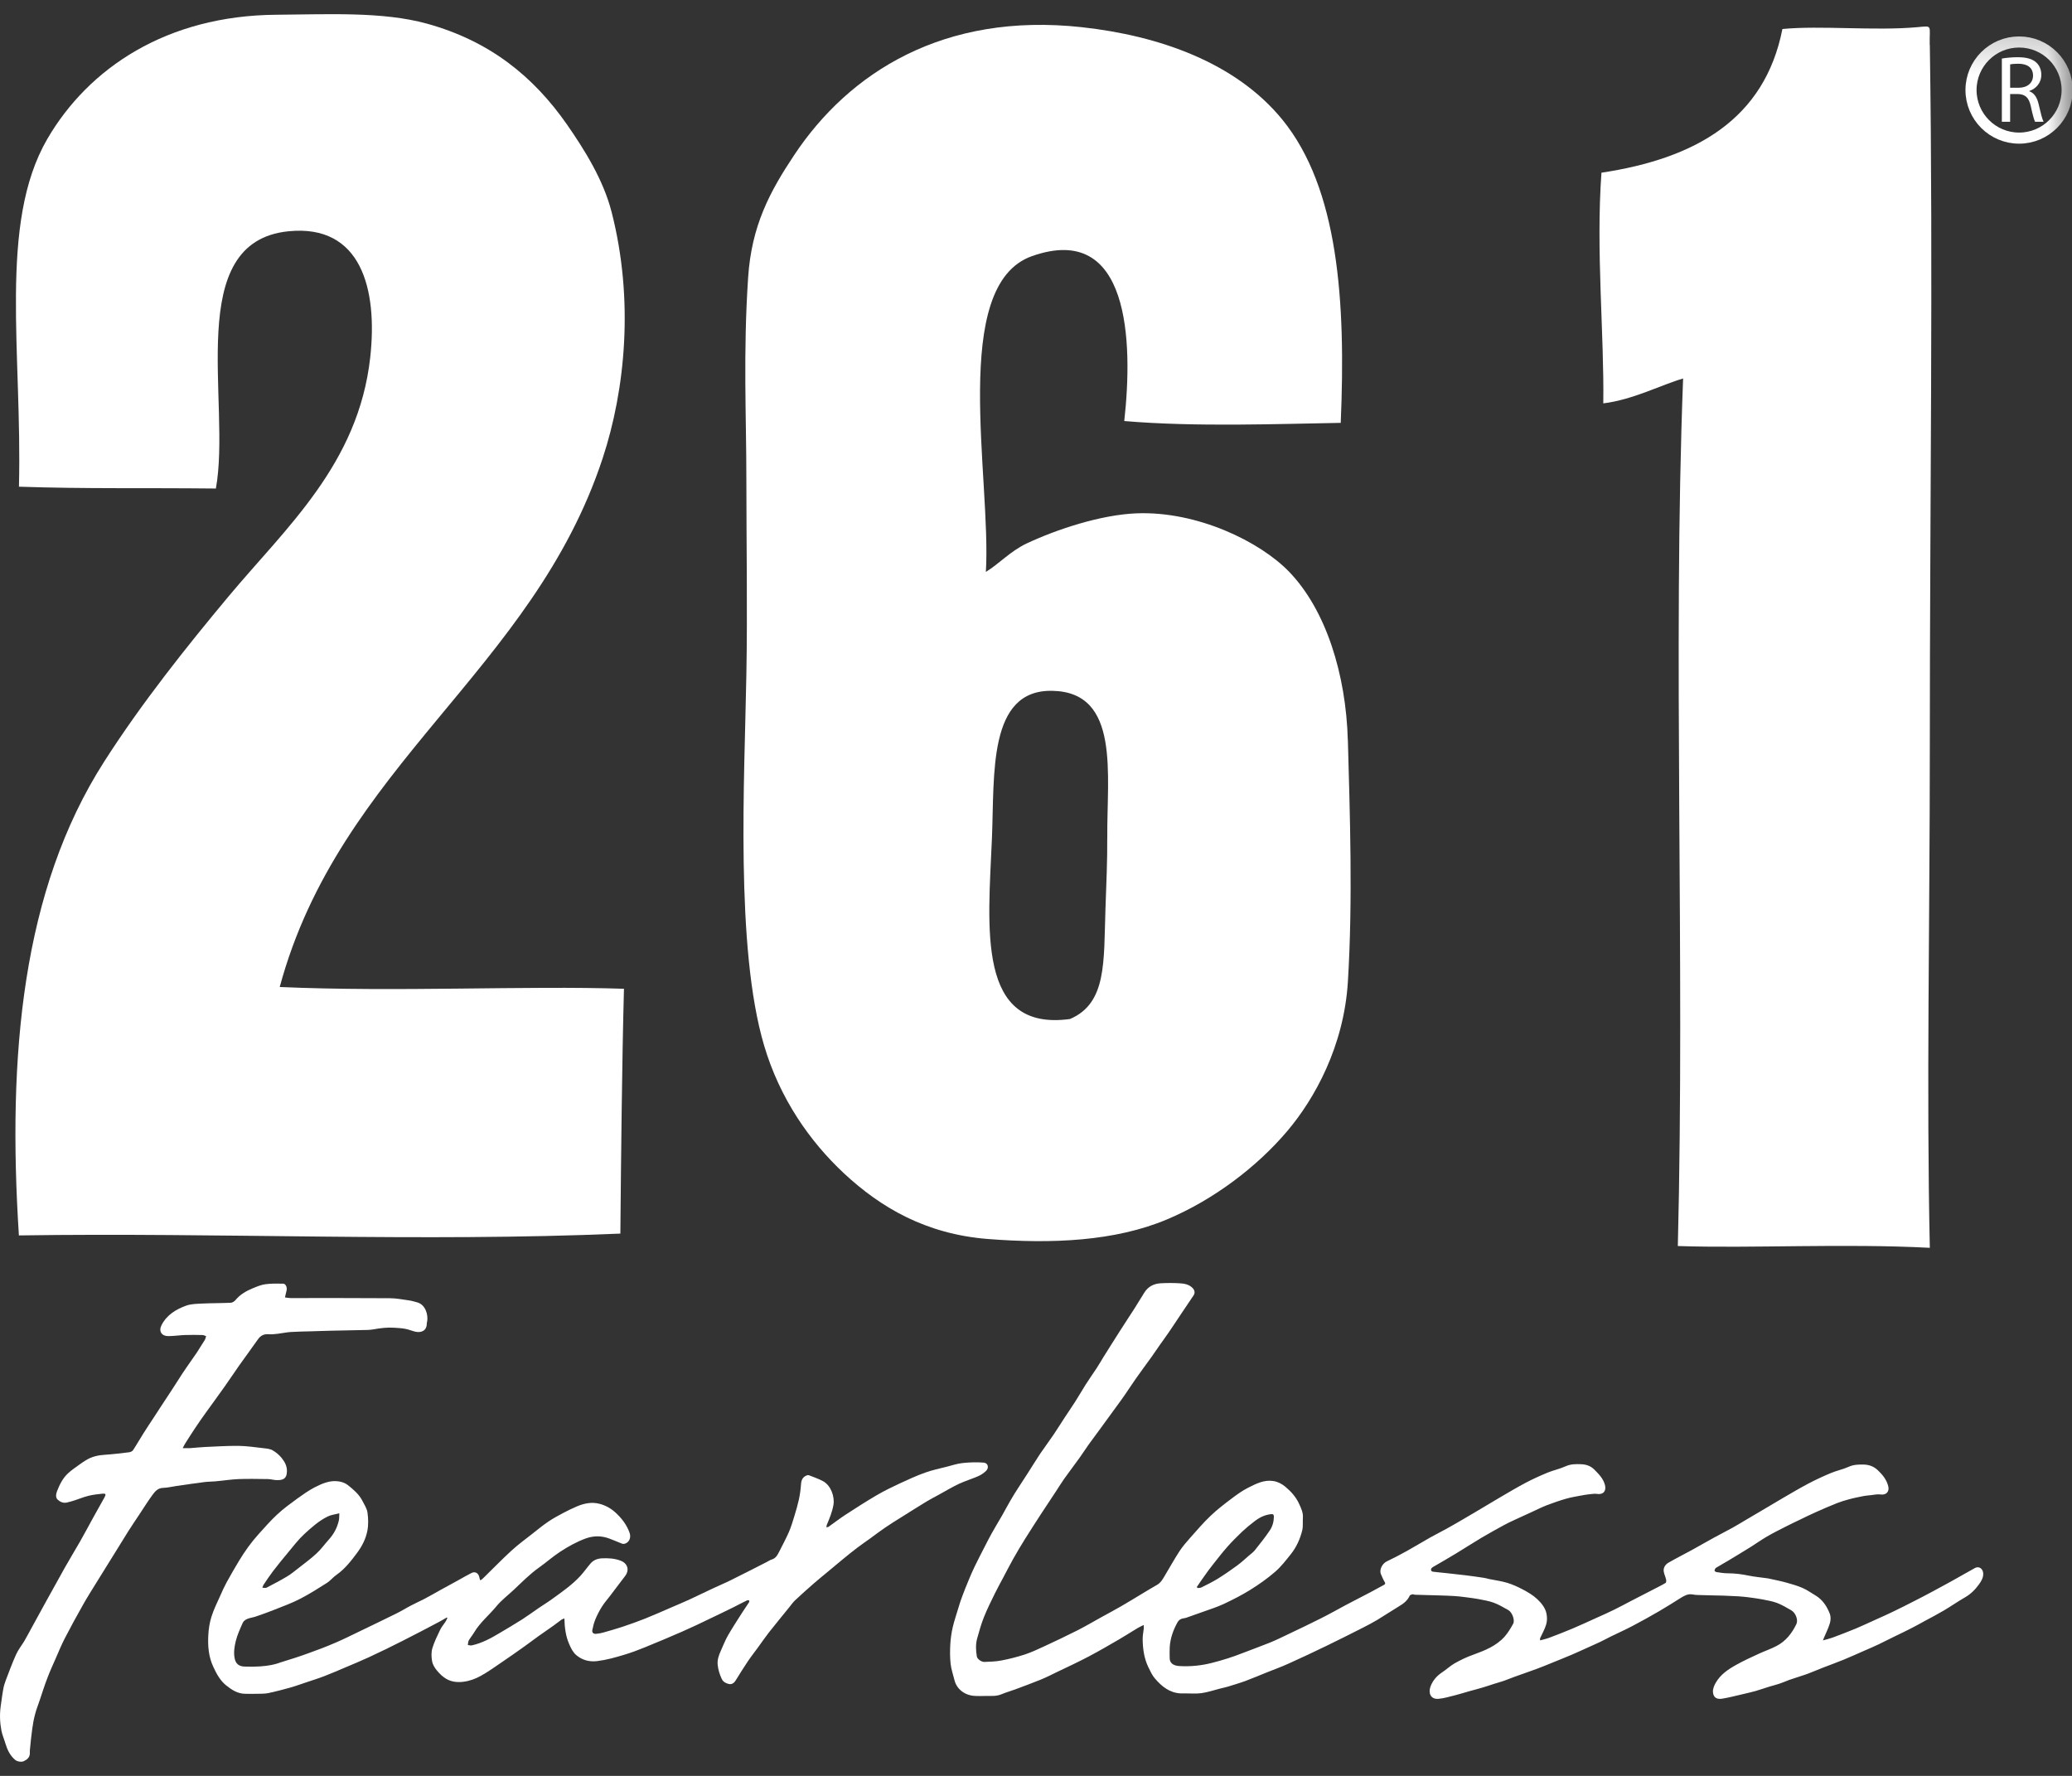 <?xml version="1.0" encoding="UTF-8"?>
<svg xmlns="http://www.w3.org/2000/svg" width="42" height="36" viewBox="0 0 42 36" fill="none">
  <rect x="0" y="0" width="42" height="36" fill="#333333" stroke="none"/>
  <path fill-rule="evenodd" clip-rule="evenodd" d="M24.259 32.169L24.274 32.192C24.301 32.188 24.331 32.192 24.353 32.18C24.465 32.124 24.577 32.069 24.683 32.004C24.817 31.921 24.948 31.831 25.074 31.738C25.16 31.676 25.238 31.602 25.319 31.532C25.359 31.498 25.403 31.467 25.436 31.426C25.541 31.295 25.646 31.162 25.74 31.023C25.794 30.942 25.821 30.847 25.822 30.746C25.822 30.705 25.806 30.69 25.768 30.694C25.636 30.707 25.523 30.765 25.422 30.845C25.338 30.909 25.258 30.975 25.181 31.047C25.078 31.146 24.974 31.248 24.88 31.355C24.776 31.472 24.681 31.597 24.583 31.72C24.52 31.799 24.461 31.88 24.404 31.962C24.354 32.03 24.307 32.102 24.259 32.172M31.221 33.253C31.287 33.234 31.35 33.221 31.409 33.198C31.566 33.139 31.722 33.078 31.877 33.013C32.042 32.943 32.205 32.867 32.367 32.794C32.486 32.741 32.604 32.688 32.72 32.631C32.838 32.573 32.954 32.51 33.071 32.449C33.214 32.375 33.356 32.302 33.5 32.228C33.588 32.182 33.679 32.139 33.763 32.088C33.776 32.08 33.778 32.039 33.771 32.015C33.758 31.957 33.728 31.902 33.723 31.845C33.717 31.772 33.762 31.711 33.822 31.677C33.979 31.587 34.142 31.505 34.301 31.418C34.446 31.338 34.588 31.255 34.733 31.176C34.862 31.105 34.993 31.039 35.122 30.968C35.213 30.918 35.302 30.862 35.391 30.81C35.482 30.756 35.573 30.702 35.664 30.649C35.822 30.555 35.98 30.461 36.139 30.368C36.31 30.268 36.482 30.167 36.657 30.074C36.804 29.997 36.956 29.926 37.11 29.862C37.228 29.812 37.357 29.787 37.474 29.734C37.575 29.688 37.678 29.687 37.782 29.689C37.889 29.693 37.983 29.727 38.064 29.804C38.16 29.895 38.241 29.994 38.275 30.126C38.304 30.241 38.232 30.312 38.116 30.295C38.054 30.286 37.989 30.303 37.925 30.309C37.877 30.314 37.829 30.318 37.782 30.326C37.678 30.347 37.574 30.367 37.473 30.395C37.391 30.416 37.309 30.443 37.229 30.474C37.087 30.531 36.947 30.591 36.807 30.654C36.7 30.701 36.595 30.753 36.49 30.804C36.39 30.852 36.29 30.899 36.191 30.95C36.063 31.015 35.935 31.079 35.812 31.151C35.704 31.214 35.601 31.287 35.494 31.355C35.337 31.453 35.178 31.549 35.02 31.644C34.941 31.691 34.861 31.735 34.783 31.783C34.768 31.793 34.757 31.819 34.754 31.84C34.754 31.848 34.78 31.867 34.795 31.869C34.869 31.88 34.943 31.893 35.017 31.893C35.163 31.893 35.306 31.911 35.449 31.941C35.569 31.965 35.69 31.976 35.812 31.993C35.834 31.995 35.856 32 35.877 32.005C35.992 32.03 36.108 32.053 36.221 32.085C36.33 32.115 36.439 32.147 36.542 32.192C36.632 32.232 36.714 32.291 36.8 32.342C36.945 32.428 37.032 32.563 37.091 32.714C37.112 32.77 37.11 32.844 37.093 32.902C37.063 33.005 37.014 33.101 36.972 33.2C36.968 33.211 36.964 33.222 36.952 33.253C37.029 33.232 37.093 33.217 37.155 33.194C37.311 33.135 37.468 33.075 37.623 33.011C37.754 32.955 37.883 32.895 38.013 32.836C38.128 32.784 38.244 32.733 38.358 32.678C38.503 32.608 38.648 32.536 38.791 32.462C38.912 32.401 39.032 32.338 39.152 32.274C39.277 32.208 39.402 32.14 39.526 32.071C39.653 32.001 39.778 31.929 39.905 31.858C39.948 31.834 39.991 31.808 40.035 31.785C40.114 31.744 40.194 31.798 40.2 31.893C40.206 31.98 40.161 32.051 40.117 32.114C40.041 32.22 39.949 32.314 39.831 32.381C39.685 32.465 39.548 32.561 39.403 32.647C39.273 32.724 39.138 32.794 39.004 32.866C38.922 32.911 38.84 32.958 38.756 33C38.642 33.059 38.525 33.115 38.409 33.171C38.298 33.226 38.188 33.282 38.077 33.335C37.982 33.38 37.886 33.421 37.789 33.463C37.653 33.522 37.518 33.585 37.38 33.641C37.237 33.7 37.091 33.752 36.947 33.808C36.842 33.849 36.739 33.894 36.632 33.934C36.575 33.955 36.515 33.972 36.458 33.992C36.395 34.012 36.332 34.032 36.27 34.054C36.202 34.08 36.134 34.11 36.064 34.133C35.997 34.156 35.927 34.171 35.858 34.193C35.768 34.221 35.677 34.253 35.585 34.28C35.5 34.304 35.412 34.323 35.325 34.344C35.189 34.375 35.053 34.411 34.916 34.434C34.798 34.455 34.73 34.411 34.722 34.3C34.717 34.237 34.747 34.166 34.78 34.11C34.876 33.943 35.033 33.838 35.196 33.748C35.347 33.663 35.505 33.592 35.661 33.52C35.778 33.466 35.903 33.425 36.016 33.364C36.201 33.267 36.324 33.107 36.413 32.923C36.453 32.842 36.401 32.696 36.309 32.643C36.215 32.589 36.12 32.532 36.018 32.493C35.924 32.459 35.822 32.442 35.723 32.422C35.631 32.404 35.537 32.393 35.444 32.38C35.377 32.372 35.308 32.364 35.239 32.36C35.138 32.354 35.037 32.35 34.935 32.346C34.761 32.342 34.586 32.339 34.411 32.333C34.374 32.333 34.338 32.327 34.302 32.321C34.207 32.306 34.131 32.354 34.055 32.401C33.915 32.489 33.775 32.578 33.632 32.661C33.457 32.763 33.281 32.861 33.102 32.955C32.956 33.033 32.805 33.1 32.657 33.172C32.58 33.21 32.505 33.252 32.428 33.288C32.346 33.327 32.263 33.363 32.179 33.401C32.077 33.446 31.974 33.495 31.871 33.539C31.744 33.593 31.617 33.644 31.491 33.695C31.377 33.741 31.265 33.789 31.149 33.831C30.999 33.887 30.847 33.938 30.695 33.993C30.626 34.018 30.558 34.047 30.49 34.071C30.421 34.095 30.35 34.114 30.28 34.136C30.206 34.159 30.133 34.186 30.059 34.207C29.97 34.234 29.879 34.258 29.789 34.282C29.697 34.307 29.607 34.338 29.514 34.361C29.396 34.389 29.277 34.428 29.158 34.438C28.993 34.451 28.952 34.315 28.995 34.193C29.04 34.069 29.121 33.975 29.232 33.901C29.319 33.844 29.396 33.77 29.485 33.719C29.602 33.653 29.725 33.593 29.852 33.548C30.092 33.46 30.33 33.37 30.504 33.171C30.57 33.095 30.623 33.006 30.672 32.917C30.712 32.843 30.652 32.683 30.574 32.639C30.477 32.585 30.381 32.527 30.277 32.489C30.18 32.453 30.073 32.437 29.97 32.416C29.883 32.399 29.795 32.39 29.708 32.378C29.636 32.368 29.564 32.36 29.492 32.355C29.391 32.349 29.29 32.345 29.188 32.342C29.019 32.337 28.851 32.333 28.682 32.328C28.666 32.328 28.65 32.316 28.636 32.319C28.614 32.323 28.583 32.331 28.576 32.346C28.53 32.447 28.449 32.509 28.357 32.563C28.21 32.651 28.068 32.747 27.921 32.836C27.825 32.893 27.726 32.945 27.628 32.995C27.385 33.118 27.143 33.241 26.898 33.359C26.639 33.485 26.379 33.607 26.117 33.725C25.975 33.79 25.827 33.843 25.682 33.901C25.537 33.959 25.394 34.02 25.248 34.075C25.128 34.119 25.007 34.154 24.885 34.192C24.834 34.207 24.781 34.218 24.729 34.231C24.605 34.263 24.483 34.304 24.358 34.322C24.252 34.338 24.141 34.327 24.032 34.328C24 34.328 23.966 34.328 23.933 34.328C23.708 34.317 23.548 34.187 23.411 34.026C23.354 33.961 23.317 33.878 23.278 33.798C23.19 33.616 23.164 33.42 23.162 33.221C23.162 33.153 23.177 33.086 23.184 33.017C23.186 32.996 23.184 32.977 23.184 32.941C23.135 32.965 23.094 32.983 23.056 33.006C22.93 33.082 22.805 33.162 22.679 33.236C22.479 33.352 22.277 33.47 22.072 33.578C21.863 33.688 21.649 33.788 21.435 33.89C21.321 33.946 21.206 34.004 21.088 34.052C20.923 34.119 20.754 34.181 20.586 34.244C20.49 34.28 20.391 34.307 20.296 34.347C20.201 34.386 20.104 34.38 20.006 34.379C19.916 34.379 19.825 34.386 19.736 34.377C19.544 34.359 19.391 34.234 19.348 34.061C19.32 33.949 19.281 33.838 19.269 33.725C19.255 33.596 19.256 33.463 19.263 33.332C19.27 33.216 19.286 33.1 19.312 32.987C19.345 32.848 19.392 32.712 19.433 32.574C19.456 32.499 19.479 32.426 19.507 32.354C19.547 32.247 19.589 32.142 19.632 32.039C19.671 31.947 19.708 31.855 19.752 31.766C19.818 31.629 19.889 31.492 19.959 31.356C20.004 31.269 20.048 31.181 20.095 31.096C20.166 30.969 20.241 30.845 20.314 30.719C20.369 30.622 20.422 30.52 20.479 30.423C20.529 30.334 20.584 30.249 20.639 30.163C20.703 30.064 20.767 29.965 20.831 29.867C20.914 29.738 20.994 29.606 21.079 29.478C21.166 29.349 21.26 29.224 21.348 29.095C21.428 28.978 21.502 28.856 21.58 28.738C21.65 28.63 21.724 28.525 21.792 28.418C21.866 28.302 21.935 28.182 22.008 28.066C22.079 27.955 22.155 27.848 22.228 27.737C22.276 27.663 22.321 27.587 22.366 27.512C22.48 27.331 22.593 27.149 22.708 26.97C22.802 26.821 22.901 26.675 22.995 26.527C23.062 26.421 23.127 26.312 23.194 26.206C23.271 26.081 23.388 26.021 23.529 26.014C23.656 26.007 23.782 26.007 23.909 26.014C24.006 26.02 24.104 26.035 24.178 26.114C24.218 26.158 24.227 26.211 24.194 26.26C24.109 26.388 24.021 26.515 23.936 26.643C23.854 26.766 23.773 26.89 23.689 27.012C23.633 27.095 23.573 27.174 23.516 27.256C23.458 27.338 23.402 27.422 23.345 27.503C23.238 27.651 23.13 27.797 23.025 27.946C22.927 28.085 22.836 28.229 22.737 28.367C22.594 28.566 22.45 28.763 22.305 28.96C22.225 29.068 22.145 29.175 22.067 29.284C22.002 29.376 21.942 29.47 21.877 29.56C21.778 29.698 21.674 29.834 21.575 29.973C21.517 30.055 21.465 30.14 21.41 30.224C21.31 30.377 21.207 30.53 21.107 30.683C20.994 30.858 20.88 31.032 20.771 31.208C20.691 31.336 20.614 31.466 20.539 31.599C20.468 31.725 20.403 31.854 20.334 31.983C20.279 32.088 20.22 32.192 20.168 32.299C20.09 32.459 20.01 32.617 19.945 32.781C19.889 32.919 19.85 33.064 19.809 33.208C19.774 33.331 19.78 33.456 19.801 33.58C19.809 33.63 19.891 33.692 19.954 33.69C20.069 33.685 20.184 33.683 20.297 33.661C20.455 33.631 20.611 33.591 20.765 33.542C20.901 33.497 21.032 33.437 21.162 33.376C21.388 33.271 21.615 33.164 21.838 33.051C22 32.969 22.157 32.876 22.316 32.788C22.452 32.713 22.588 32.641 22.723 32.563C22.867 32.48 23.008 32.393 23.149 32.308C23.25 32.247 23.351 32.186 23.453 32.128C23.529 32.085 23.569 32.012 23.611 31.941C23.711 31.775 23.805 31.605 23.91 31.443C23.972 31.349 24.047 31.263 24.121 31.179C24.258 31.026 24.39 30.869 24.539 30.728C24.67 30.602 24.817 30.49 24.963 30.38C25.073 30.297 25.186 30.215 25.309 30.154C25.466 30.075 25.628 29.993 25.812 30.023C25.903 30.038 25.985 30.08 26.056 30.14C26.172 30.237 26.271 30.348 26.333 30.485C26.373 30.573 26.418 30.663 26.41 30.766C26.404 30.851 26.416 30.94 26.397 31.021C26.354 31.198 26.278 31.366 26.163 31.509C26.063 31.634 25.964 31.763 25.844 31.866C25.688 32 25.518 32.121 25.343 32.229C25.172 32.336 24.991 32.427 24.808 32.514C24.671 32.578 24.526 32.623 24.385 32.674C24.274 32.715 24.161 32.754 24.049 32.793C24.026 32.8 24.002 32.805 23.979 32.808C23.928 32.818 23.892 32.843 23.867 32.889C23.781 33.045 23.723 33.209 23.711 33.386C23.706 33.462 23.709 33.538 23.71 33.614C23.712 33.739 23.82 33.77 23.914 33.774C24.133 33.786 24.351 33.765 24.568 33.709C24.781 33.655 24.988 33.59 25.192 33.509C25.376 33.437 25.563 33.371 25.745 33.297C25.881 33.241 26.014 33.175 26.148 33.111C26.356 33.012 26.565 32.913 26.77 32.809C26.941 32.724 27.108 32.629 27.276 32.539C27.442 32.453 27.608 32.367 27.773 32.28C27.867 32.231 27.959 32.179 28.052 32.129C28.087 32.111 28.082 32.093 28.064 32.063C28.036 32.016 28.015 31.964 27.993 31.913C27.952 31.822 28.02 31.696 28.109 31.653C28.245 31.587 28.38 31.518 28.512 31.444C28.672 31.355 28.829 31.26 28.988 31.169C29.099 31.107 29.215 31.05 29.326 30.988C29.443 30.923 29.558 30.856 29.673 30.789C29.762 30.737 29.852 30.684 29.941 30.631C30.092 30.542 30.242 30.45 30.393 30.362C30.567 30.261 30.739 30.157 30.917 30.063C31.064 29.985 31.217 29.916 31.371 29.852C31.491 29.803 31.62 29.777 31.735 29.724C31.839 29.677 31.944 29.678 32.05 29.682C32.15 29.686 32.241 29.715 32.316 29.789C32.407 29.882 32.498 29.97 32.533 30.103C32.565 30.226 32.497 30.304 32.372 30.284C32.321 30.275 32.264 30.288 32.209 30.292C32.154 30.298 32.099 30.307 32.043 30.318C31.942 30.337 31.838 30.354 31.739 30.383C31.608 30.421 31.477 30.467 31.35 30.515C31.253 30.553 31.16 30.6 31.066 30.643C30.947 30.698 30.828 30.752 30.709 30.807C30.633 30.842 30.557 30.877 30.485 30.917C30.33 31.002 30.177 31.086 30.025 31.176C29.852 31.279 29.683 31.39 29.51 31.494C29.366 31.582 29.22 31.665 29.074 31.75C29.057 31.76 29.037 31.769 29.024 31.783C28.994 31.814 29.005 31.857 29.048 31.861C29.13 31.872 29.212 31.878 29.294 31.887C29.429 31.901 29.566 31.916 29.702 31.933C29.827 31.948 29.953 31.966 30.077 31.985C30.112 31.989 30.147 32.001 30.182 32.009C30.305 32.034 30.43 32.05 30.551 32.086C30.661 32.12 30.768 32.168 30.869 32.222C30.971 32.276 31.075 32.337 31.158 32.415C31.241 32.493 31.321 32.588 31.346 32.703C31.362 32.775 31.363 32.858 31.342 32.928C31.315 33.025 31.26 33.116 31.218 33.21C31.216 33.215 31.218 33.222 31.218 33.242" fill="white"></path>
  <path fill-rule="evenodd" clip-rule="evenodd" d="M5.318 32.186C5.353 32.186 5.384 32.195 5.405 32.184C5.542 32.112 5.681 32.04 5.815 31.96C5.899 31.91 5.975 31.847 6.053 31.786C6.174 31.691 6.3 31.599 6.413 31.494C6.506 31.409 6.581 31.303 6.666 31.209C6.768 31.096 6.836 30.968 6.869 30.82C6.878 30.78 6.875 30.737 6.878 30.677C6.786 30.701 6.707 30.709 6.642 30.742C6.463 30.83 6.313 30.965 6.167 31.099C6.046 31.211 5.945 31.345 5.839 31.472C5.734 31.597 5.632 31.723 5.533 31.852C5.465 31.941 5.404 32.035 5.341 32.128C5.331 32.142 5.328 32.161 5.319 32.184M11.441 32.808C11.418 32.818 11.399 32.822 11.384 32.832C11.325 32.874 11.269 32.919 11.21 32.961C11.111 33.031 11.01 33.1 10.911 33.17C10.817 33.237 10.725 33.309 10.63 33.376C10.48 33.482 10.329 33.59 10.177 33.692C10.036 33.789 9.896 33.889 9.747 33.972C9.637 34.033 9.519 34.077 9.387 34.093C9.263 34.107 9.149 34.093 9.046 34.033C8.975 33.992 8.911 33.93 8.858 33.866C8.813 33.812 8.771 33.744 8.759 33.676C8.743 33.59 8.74 33.492 8.765 33.409C8.804 33.28 8.866 33.157 8.924 33.035C8.951 32.979 8.993 32.932 9.027 32.88C9.044 32.855 9.056 32.826 9.069 32.798L9.057 32.789C9.008 32.816 8.959 32.847 8.91 32.873C8.658 33.006 8.407 33.139 8.152 33.267C7.928 33.381 7.701 33.491 7.475 33.596C7.314 33.67 7.15 33.738 6.987 33.807C6.85 33.865 6.712 33.925 6.574 33.978C6.455 34.024 6.334 34.061 6.213 34.102C6.1 34.14 5.987 34.181 5.873 34.213C5.729 34.253 5.585 34.291 5.439 34.322C5.364 34.337 5.285 34.334 5.207 34.336C5.129 34.339 5.051 34.336 4.973 34.336C4.817 34.336 4.696 34.255 4.582 34.164C4.462 34.066 4.389 33.931 4.324 33.79C4.228 33.586 4.211 33.371 4.222 33.154C4.228 33.025 4.248 32.894 4.287 32.771C4.334 32.622 4.405 32.481 4.469 32.338C4.507 32.25 4.547 32.163 4.593 32.078C4.673 31.932 4.756 31.789 4.842 31.646C4.959 31.451 5.09 31.267 5.243 31.098C5.366 30.963 5.486 30.823 5.62 30.7C5.747 30.581 5.89 30.479 6.031 30.375C6.141 30.296 6.253 30.217 6.372 30.154C6.529 30.074 6.693 29.999 6.878 30.032C6.938 30.042 7.004 30.068 7.051 30.105C7.165 30.196 7.277 30.29 7.345 30.422C7.385 30.5 7.437 30.579 7.449 30.662C7.466 30.784 7.47 30.914 7.446 31.034C7.414 31.197 7.338 31.346 7.237 31.481C7.115 31.645 6.99 31.806 6.82 31.925C6.752 31.972 6.699 32.041 6.63 32.086C6.451 32.2 6.27 32.315 6.081 32.412C5.916 32.498 5.738 32.561 5.564 32.631C5.441 32.68 5.316 32.725 5.19 32.768C5.132 32.789 5.07 32.794 5.013 32.818C4.977 32.832 4.936 32.862 4.921 32.896C4.867 33.019 4.809 33.143 4.778 33.272C4.751 33.383 4.733 33.502 4.757 33.62C4.779 33.726 4.84 33.779 4.955 33.784C5.455 33.804 5.654 33.709 5.679 33.702C5.869 33.644 6.059 33.584 6.245 33.516C6.432 33.45 6.618 33.379 6.8 33.3C6.963 33.231 7.12 33.151 7.279 33.075C7.53 32.954 7.781 32.834 8.031 32.71C8.134 32.66 8.233 32.597 8.336 32.544C8.418 32.5 8.503 32.464 8.585 32.421C8.699 32.362 8.81 32.298 8.922 32.235C9.047 32.166 9.173 32.098 9.298 32.029C9.385 31.981 9.472 31.93 9.561 31.885C9.629 31.852 9.694 31.888 9.713 31.961C9.719 31.984 9.725 32.006 9.732 32.035C9.749 32.026 9.763 32.022 9.772 32.013C9.787 32.001 9.799 31.988 9.812 31.975C9.999 31.793 10.181 31.604 10.374 31.428C10.509 31.305 10.658 31.197 10.801 31.084C10.905 31.002 11.007 30.918 11.117 30.844C11.213 30.779 11.317 30.723 11.421 30.668C11.509 30.621 11.598 30.579 11.69 30.539C11.838 30.475 11.995 30.443 12.154 30.485C12.273 30.516 12.381 30.576 12.473 30.659C12.599 30.774 12.703 30.907 12.761 31.07C12.797 31.171 12.755 31.265 12.667 31.293C12.65 31.298 12.628 31.299 12.611 31.293C12.524 31.259 12.439 31.222 12.351 31.189C12.193 31.13 12.035 31.129 11.873 31.187C11.689 31.255 11.517 31.35 11.355 31.456C11.205 31.554 11.072 31.674 10.926 31.777C10.742 31.907 10.585 32.068 10.421 32.222C10.3 32.336 10.164 32.438 10.059 32.566C9.913 32.743 9.731 32.89 9.612 33.09C9.578 33.147 9.535 33.198 9.502 33.255C9.488 33.281 9.489 33.316 9.483 33.347C9.51 33.35 9.539 33.36 9.565 33.354C9.772 33.309 9.956 33.207 10.135 33.1C10.287 33.009 10.44 32.92 10.589 32.825C10.702 32.752 10.809 32.673 10.92 32.597C11.006 32.538 11.095 32.485 11.18 32.423C11.384 32.276 11.592 32.133 11.764 31.947C11.837 31.867 11.899 31.777 11.97 31.695C12.029 31.625 12.111 31.595 12.198 31.59C12.327 31.584 12.455 31.59 12.579 31.637C12.724 31.692 12.765 31.829 12.668 31.953C12.567 32.083 12.47 32.216 12.37 32.346C12.315 32.42 12.252 32.488 12.203 32.567C12.151 32.649 12.106 32.736 12.069 32.825C12.04 32.894 12.022 32.967 12.007 33.041C11.996 33.095 12.029 33.126 12.084 33.12C12.131 33.116 12.18 33.108 12.225 33.095C12.357 33.058 12.49 33.02 12.62 32.977C12.772 32.926 12.924 32.872 13.073 32.813C13.248 32.743 13.421 32.666 13.594 32.591C13.726 32.534 13.857 32.48 13.986 32.42C14.144 32.347 14.299 32.27 14.457 32.197C14.572 32.142 14.691 32.094 14.805 32.037C15.051 31.916 15.295 31.79 15.539 31.666C15.572 31.649 15.605 31.626 15.64 31.615C15.726 31.591 15.761 31.521 15.796 31.452C15.862 31.321 15.932 31.192 15.991 31.057C16.037 30.952 16.069 30.841 16.103 30.731C16.137 30.621 16.169 30.509 16.194 30.397C16.215 30.296 16.23 30.192 16.237 30.088C16.243 30.001 16.272 29.937 16.358 29.907C16.37 29.904 16.385 29.901 16.396 29.905C16.494 29.945 16.595 29.977 16.687 30.028C16.843 30.115 16.923 30.34 16.894 30.507C16.869 30.651 16.814 30.782 16.759 30.913C16.753 30.928 16.754 30.946 16.752 30.961C16.767 30.958 16.785 30.958 16.797 30.949C16.911 30.869 17.022 30.782 17.139 30.706C17.347 30.571 17.555 30.437 17.77 30.311C17.922 30.222 18.081 30.145 18.242 30.07C18.41 29.992 18.582 29.913 18.757 29.851C18.898 29.8 19.047 29.77 19.194 29.732C19.3 29.705 19.405 29.669 19.514 29.658C19.655 29.643 19.8 29.638 19.942 29.65C20.029 29.658 20.052 29.756 19.987 29.818C19.942 29.86 19.889 29.898 19.834 29.922C19.705 29.979 19.568 30.02 19.44 30.079C19.298 30.146 19.162 30.228 19.024 30.304C18.942 30.349 18.859 30.391 18.778 30.44C18.614 30.539 18.453 30.643 18.29 30.744C18.169 30.819 18.049 30.894 17.932 30.974C17.833 31.041 17.737 31.116 17.64 31.186C17.552 31.25 17.462 31.31 17.377 31.375C17.274 31.453 17.175 31.534 17.075 31.616C16.969 31.703 16.864 31.791 16.759 31.879C16.67 31.954 16.578 32.026 16.49 32.104C16.362 32.216 16.236 32.329 16.111 32.446C16.069 32.486 16.037 32.535 15.999 32.581C15.86 32.754 15.717 32.925 15.58 33.1C15.504 33.198 15.435 33.301 15.361 33.401C15.294 33.494 15.223 33.582 15.159 33.678C15.074 33.803 14.995 33.933 14.914 34.062C14.88 34.118 14.833 34.153 14.768 34.136C14.71 34.12 14.658 34.096 14.628 34.03C14.585 33.938 14.557 33.843 14.547 33.744C14.538 33.648 14.57 33.555 14.61 33.467C14.657 33.362 14.699 33.253 14.756 33.153C14.849 32.992 14.951 32.837 15.05 32.681C15.092 32.615 15.138 32.552 15.18 32.486C15.188 32.475 15.187 32.457 15.189 32.443C15.173 32.443 15.154 32.437 15.141 32.443C15.051 32.486 14.963 32.534 14.875 32.578C14.716 32.656 14.557 32.734 14.396 32.81C14.21 32.9 14.023 32.99 13.833 33.073C13.58 33.184 13.324 33.291 13.069 33.395C12.932 33.451 12.793 33.503 12.652 33.545C12.473 33.599 12.294 33.65 12.106 33.673C11.94 33.693 11.797 33.651 11.678 33.549C11.617 33.497 11.576 33.416 11.543 33.341C11.468 33.176 11.445 33 11.44 32.804" fill="white"></path>
  <path fill-rule="evenodd" clip-rule="evenodd" d="M3.705 29.356C3.768 29.356 3.812 29.358 3.855 29.356C3.954 29.35 4.052 29.337 4.151 29.333C4.38 29.323 4.609 29.308 4.839 29.31C5.007 29.313 5.173 29.338 5.34 29.357C5.402 29.364 5.471 29.369 5.524 29.399C5.594 29.439 5.662 29.495 5.712 29.559C5.773 29.635 5.82 29.723 5.816 29.828C5.813 29.987 5.723 30.012 5.586 30.003C5.534 29.999 5.482 29.984 5.431 29.983C5.235 29.981 5.038 29.976 4.843 29.983C4.685 29.989 4.527 30.015 4.369 30.029C4.294 30.036 4.219 30.034 4.144 30.044C3.958 30.068 3.772 30.095 3.585 30.122C3.492 30.135 3.399 30.159 3.306 30.162C3.204 30.164 3.147 30.228 3.096 30.297C3.002 30.425 2.918 30.56 2.83 30.692C2.753 30.809 2.674 30.925 2.599 31.043C2.501 31.199 2.405 31.355 2.309 31.511C2.191 31.701 2.072 31.891 1.955 32.081C1.865 32.227 1.772 32.373 1.688 32.522C1.557 32.752 1.431 32.985 1.309 33.22C1.243 33.349 1.188 33.484 1.13 33.617C1.072 33.749 1.012 33.878 0.962 34.012C0.902 34.167 0.852 34.326 0.799 34.484C0.769 34.572 0.734 34.66 0.711 34.751C0.685 34.847 0.667 34.945 0.654 35.044C0.633 35.188 0.62 35.331 0.606 35.476C0.603 35.5 0.606 35.525 0.605 35.549C0.601 35.629 0.548 35.67 0.484 35.701C0.432 35.727 0.344 35.709 0.303 35.672C0.204 35.586 0.15 35.475 0.112 35.35C0.086 35.261 0.047 35.174 0.029 35.083C-0.003 34.917 -0.009 34.75 0.015 34.582C0.032 34.468 0.045 34.352 0.067 34.237C0.077 34.177 0.097 34.117 0.118 34.06C0.185 33.885 0.249 33.709 0.326 33.539C0.371 33.441 0.439 33.355 0.495 33.263C0.538 33.19 0.576 33.115 0.617 33.042C0.72 32.854 0.823 32.664 0.927 32.476C1.053 32.246 1.181 32.016 1.31 31.786C1.41 31.609 1.516 31.434 1.618 31.257C1.711 31.093 1.801 30.926 1.891 30.761C1.967 30.624 2.046 30.486 2.121 30.349C2.152 30.291 2.142 30.273 2.08 30.279C1.984 30.288 1.888 30.3 1.795 30.322C1.703 30.344 1.614 30.382 1.524 30.411C1.467 30.429 1.409 30.448 1.351 30.46C1.28 30.475 1.215 30.444 1.168 30.399C1.122 30.355 1.135 30.285 1.157 30.227C1.208 30.096 1.27 29.97 1.373 29.872C1.446 29.803 1.531 29.747 1.612 29.688C1.651 29.657 1.695 29.632 1.737 29.604C1.858 29.527 1.992 29.498 2.134 29.49C2.294 29.479 2.455 29.46 2.615 29.44C2.644 29.437 2.683 29.42 2.697 29.397C2.772 29.284 2.838 29.165 2.911 29.051C2.976 28.947 3.044 28.847 3.111 28.744C3.158 28.672 3.204 28.601 3.251 28.529C3.329 28.41 3.408 28.292 3.485 28.173C3.556 28.064 3.625 27.953 3.696 27.845C3.752 27.759 3.812 27.676 3.869 27.593C3.909 27.535 3.95 27.478 3.989 27.42C4.044 27.334 4.099 27.249 4.152 27.162C4.165 27.139 4.17 27.111 4.178 27.086C4.153 27.078 4.128 27.063 4.102 27.063C3.985 27.061 3.869 27.058 3.752 27.063C3.638 27.067 3.523 27.085 3.408 27.085C3.277 27.085 3.211 26.986 3.274 26.863C3.381 26.654 3.568 26.542 3.775 26.467C3.876 26.431 3.989 26.431 4.097 26.425C4.29 26.416 4.485 26.418 4.678 26.409C4.71 26.408 4.75 26.382 4.773 26.355C4.868 26.239 4.994 26.169 5.127 26.114C5.209 26.08 5.295 26.044 5.382 26.033C5.5 26.017 5.621 26.02 5.741 26.022C5.79 26.022 5.823 26.097 5.81 26.155C5.799 26.201 5.788 26.248 5.776 26.301C5.817 26.306 5.852 26.314 5.889 26.314C6.559 26.314 7.23 26.312 7.9 26.317C8.031 26.317 8.16 26.343 8.289 26.361C8.343 26.368 8.397 26.385 8.45 26.399C8.629 26.444 8.681 26.658 8.659 26.786C8.657 26.799 8.651 26.814 8.651 26.827C8.653 26.97 8.547 27.023 8.421 26.996C8.354 26.981 8.29 26.952 8.222 26.939C8.145 26.924 8.067 26.92 7.988 26.915C7.846 26.906 7.706 26.923 7.566 26.949C7.485 26.963 7.401 26.961 7.318 26.963C7.108 26.968 6.898 26.971 6.688 26.976C6.557 26.98 6.424 26.985 6.293 26.988C6.159 26.992 6.024 26.993 5.89 27.002C5.802 27.008 5.716 27.028 5.628 27.038C5.565 27.045 5.503 27.052 5.44 27.047C5.345 27.04 5.279 27.078 5.226 27.154C5.102 27.331 4.973 27.505 4.848 27.681C4.75 27.819 4.658 27.962 4.559 28.1C4.433 28.28 4.301 28.457 4.173 28.636C4.096 28.743 4.02 28.852 3.947 28.962C3.88 29.061 3.818 29.162 3.754 29.262C3.739 29.285 3.728 29.31 3.704 29.355" fill="white"></path>
  <path d="M12.396 4.293C12.228 3.641 11.848 3.037 11.497 2.53C10.811 1.545 9.924 0.831 8.656 0.48C7.75 0.229 6.628 0.293 5.599 0.299C3.381 0.316 1.796 1.378 0.959 2.817C-0.038 4.533 0.453 7.166 0.384 9.866C1.749 9.912 2.844 9.887 4.376 9.903C4.693 8.163 3.704 4.901 5.85 4.688C7.323 4.542 7.657 5.861 7.505 7.241C7.267 9.41 5.791 10.7 4.627 12.097C3.803 13.085 2.876 14.243 2.11 15.442C0.444 18.046 0.149 21.4 0.383 25.044C4.493 24.982 8.513 25.181 12.575 25.007C12.589 23.457 12.608 21.52 12.648 20.044C10.667 19.978 8.042 20.113 5.67 20.008C6.884 15.516 10.796 13.603 12.216 9.29C12.675 7.897 12.855 6.08 12.396 4.292V4.293Z" fill="white"></path>
  <path d="M27.321 15.01C27.284 13.666 26.877 12.366 26.133 11.593C25.542 10.979 24.27 10.359 23.04 10.406C22.305 10.435 21.412 10.735 20.81 11.017C20.477 11.175 20.245 11.436 19.984 11.593C20.097 9.701 19.244 5.782 20.919 5.192C22.901 4.492 22.969 6.925 22.789 8.535C24.232 8.659 25.96 8.592 27.177 8.572C27.282 6.1 27.13 3.817 25.991 2.422C25.047 1.268 23.496 0.723 21.927 0.551C19.125 0.245 17.21 1.473 16.1 3.141C15.603 3.888 15.235 4.573 15.165 5.622C15.062 7.164 15.129 8.434 15.129 9.722C15.129 10.916 15.153 12.404 15.129 13.678C15.092 15.791 14.902 19.214 15.489 21.195C15.807 22.27 16.415 23.139 17.107 23.785C17.854 24.481 18.77 25.017 20.02 25.116C21.327 25.219 22.604 25.162 23.654 24.72C24.606 24.32 25.487 23.647 26.099 22.922C26.644 22.276 27.241 21.213 27.322 19.902C27.424 18.236 27.362 16.495 27.322 15.01H27.321ZM22.444 16.989C22.448 17.436 22.425 17.93 22.408 18.427C22.371 19.497 22.439 20.337 21.689 20.657C19.784 20.919 20.031 18.799 20.107 16.989C20.161 15.696 20.022 13.977 21.33 14.004C22.716 14.03 22.433 15.7 22.445 16.989H22.444Z" fill="white"></path>
  <path d="M39.116 0.911C39.108 0.498 39.184 0.523 38.864 0.551C37.996 0.629 36.904 0.513 36.13 0.588C35.769 2.42 34.367 3.213 32.462 3.501C32.347 5.076 32.519 6.771 32.499 8.177C33.107 8.102 33.68 7.798 34.117 7.673C33.905 13.193 34.156 19.43 34.01 25.259C35.501 25.309 37.363 25.204 39.118 25.295C39.048 22.093 39.118 18.73 39.118 15.154C39.118 10.203 39.187 5.474 39.118 0.911H39.116Z" fill="white"></path>
  <mask id="mask0_311_2433" style="mask-type:luminance" maskUnits="userSpaceOnUse" x="0" y="0" width="42" height="26">
    <path d="M41.986 0.288H0.297V25.297H41.986V0.288Z" fill="white"></path>
  </mask>
  <g mask="url(#mask0_311_2433)">
    <path d="M41.902 1.825C41.902 2.363 41.466 2.8 40.928 2.8C40.39 2.8 39.953 2.363 39.953 1.825C39.953 1.287 40.39 0.851 40.928 0.851C41.466 0.851 41.902 1.287 41.902 1.825Z" stroke="white" stroke-width="0.225" stroke-miterlimit="10"></path>
  </g>
  <path d="M40.746 1.779H40.917C41.096 1.779 41.21 1.68 41.21 1.533C41.21 1.365 41.088 1.292 40.911 1.292C40.83 1.292 40.775 1.298 40.746 1.305V1.779ZM40.578 1.187C40.663 1.171 40.786 1.16 40.9 1.16C41.08 1.16 41.197 1.195 41.275 1.266C41.339 1.324 41.378 1.412 41.378 1.515C41.378 1.684 41.269 1.798 41.135 1.844V1.85C41.234 1.885 41.293 1.977 41.324 2.112C41.366 2.293 41.396 2.418 41.424 2.468H41.251C41.231 2.429 41.2 2.319 41.166 2.158C41.127 1.979 41.056 1.912 40.904 1.906H40.746V2.468H40.578V1.187Z" fill="white"></path>
</svg>
